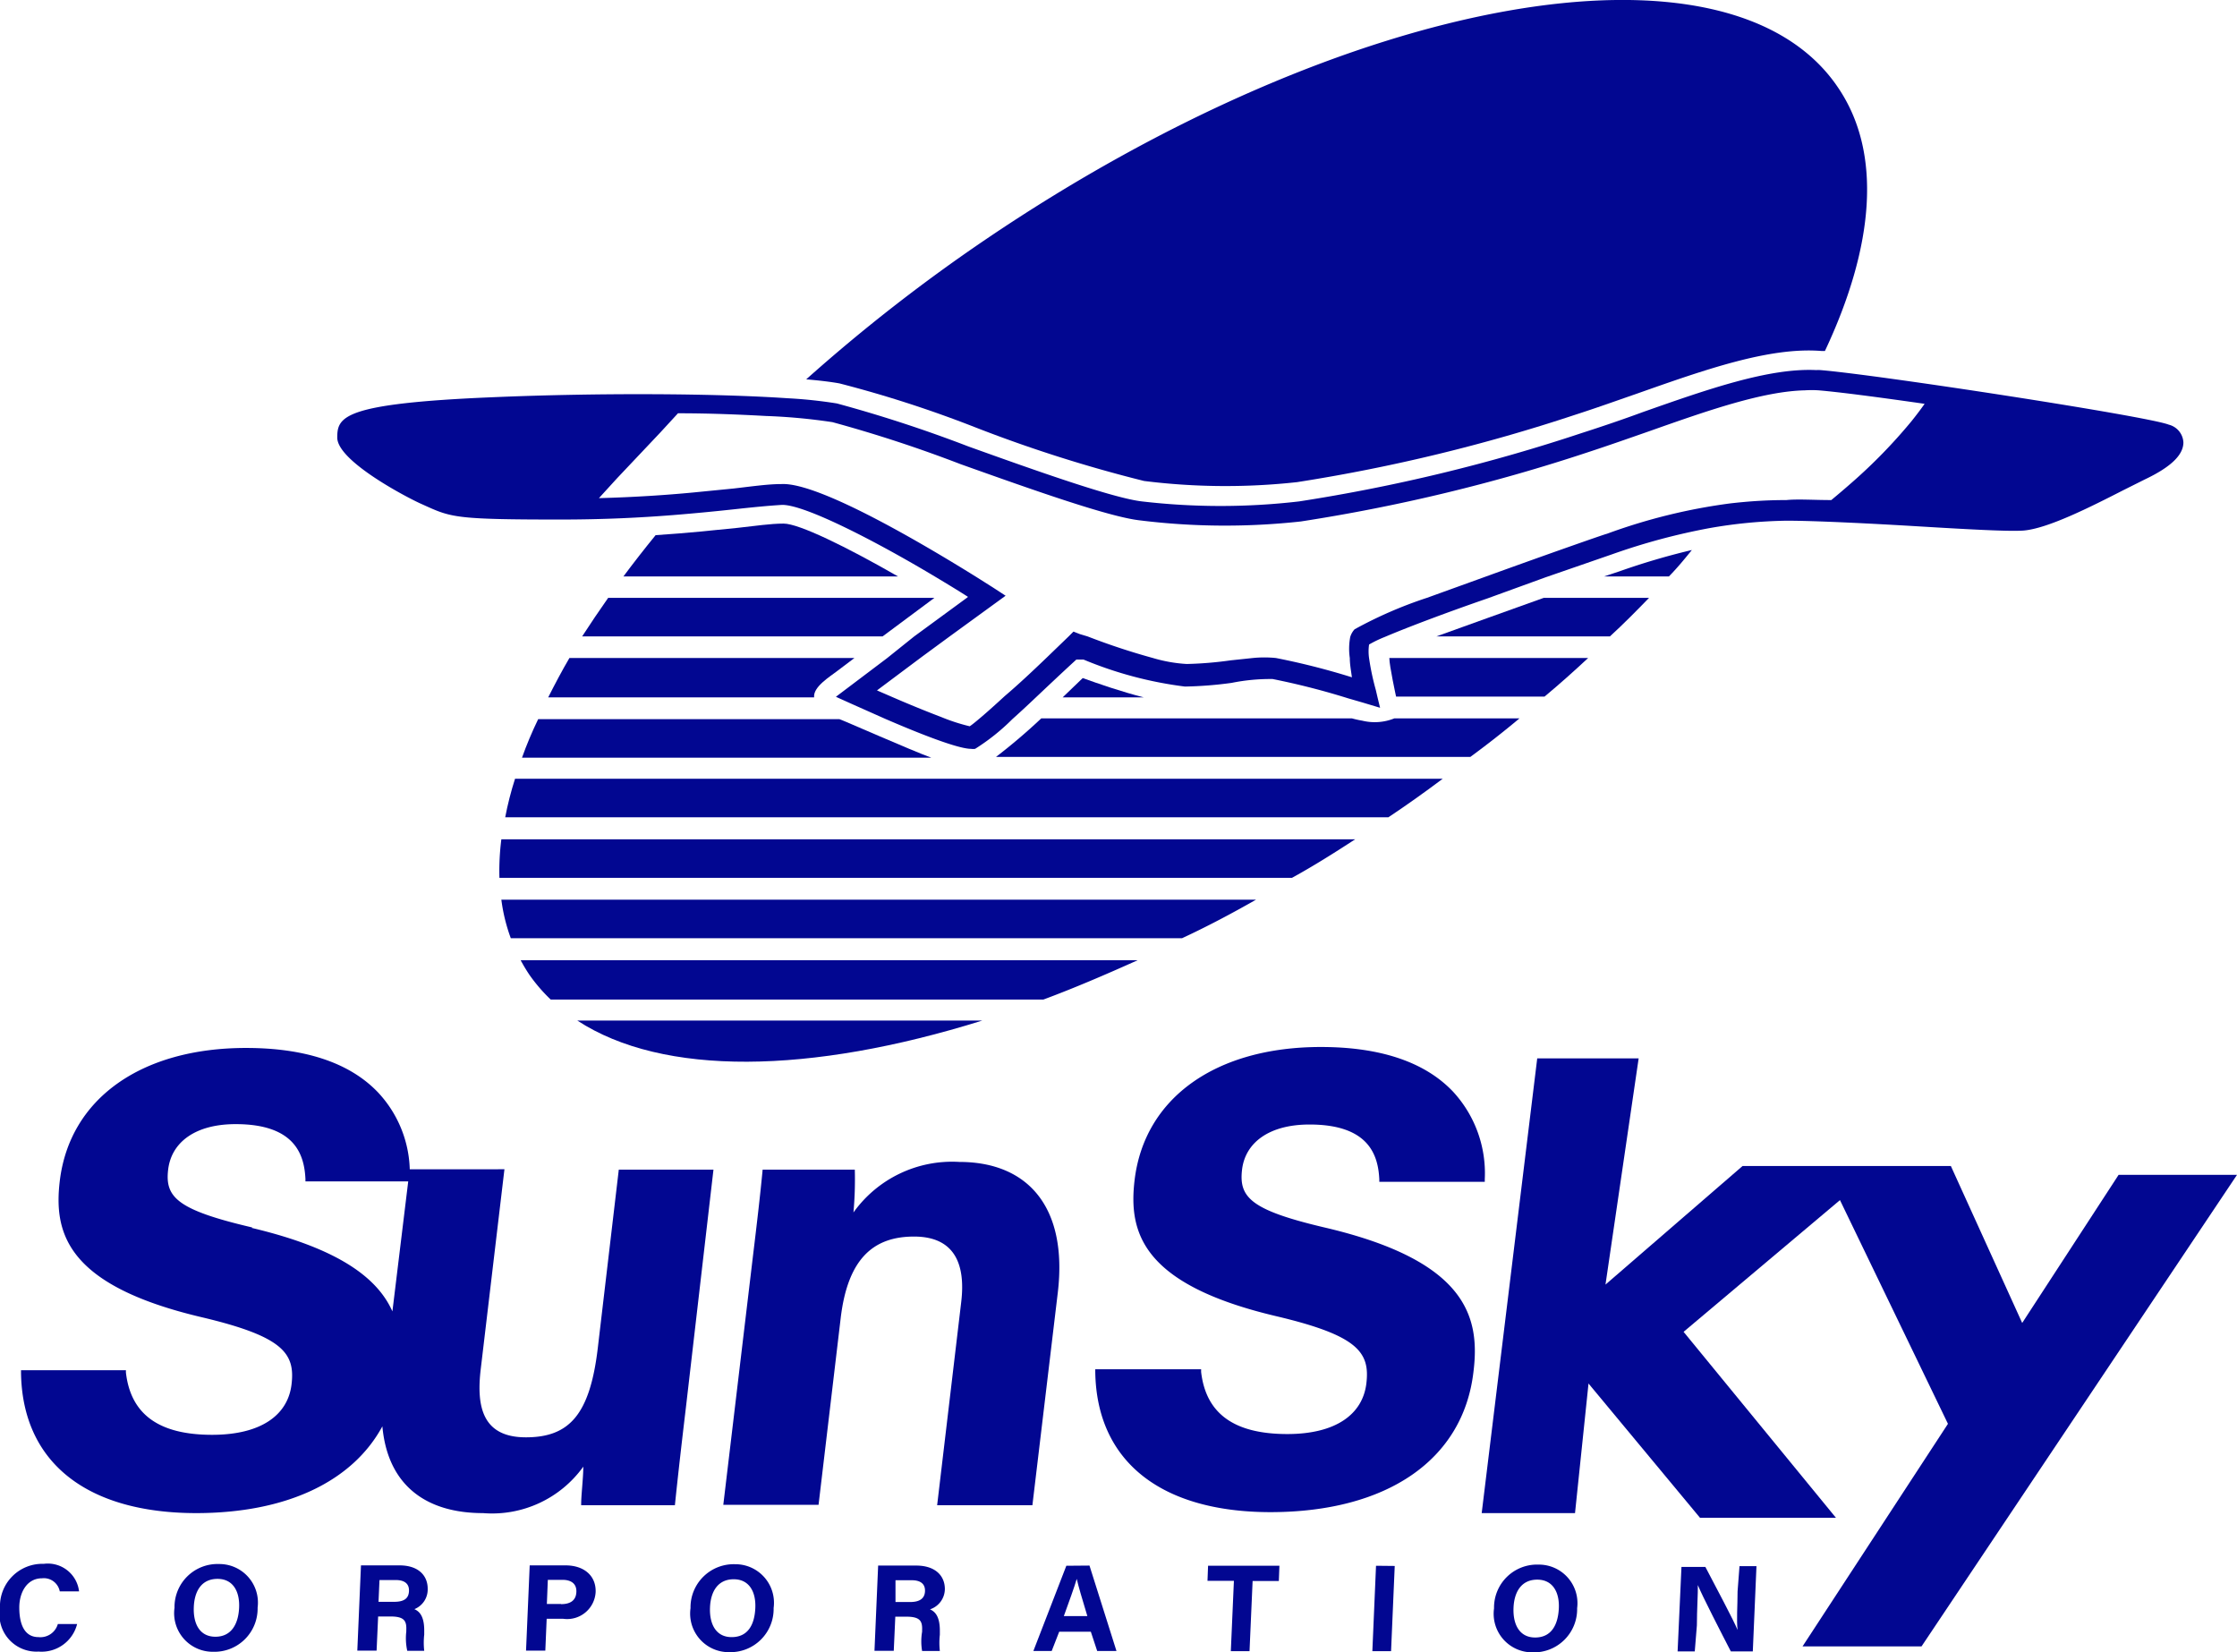 <svg xmlns="http://www.w3.org/2000/svg" viewBox="0 0 116.01 85.68"><defs><style>.cls-1{fill:#020791;}</style></defs><g id="レイヤー_2" data-name="レイヤー 2"><g id="レイヤー_1-2" data-name="レイヤー 1"><path class="cls-1" d="M70.28,43.52H26a12.9,12.9,0,0,0-.1,2H67C68.11,44.91,69.19,44.23,70.28,43.52Z"/><path class="cls-1" d="M27.07,39.29H48.3c-1-.36-4.71-2-4.77-2H27.91Q27.43,38.28,27.07,39.29Z"/><path class="cls-1" d="M78.8,37.25H72.31a2.72,2.72,0,0,1-1.66.12,5.23,5.23,0,0,1-.54-.12H54a30.2,30.2,0,0,1-2.35,2H76.25Q77.57,38.28,78.8,37.25Z"/><path class="cls-1" d="M65.14,46.65H26a9.07,9.07,0,0,0,.49,2H61.3C62.57,48.06,63.86,47.38,65.14,46.65Z"/><path class="cls-1" d="M74.82,40.38H26.71q-.32,1-.51,2H72C72.93,41.76,73.89,41.08,74.82,40.38Z"/><path class="cls-1" d="M50.94,52.92h-21C34.38,55.82,42,55.71,50.94,52.92Z"/><path class="cls-1" d="M28.43,36.16H42.22c-.06-.54.8-1.06,1.23-1.39l.86-.65H29.53C29.13,34.8,28.77,35.49,28.43,36.16Z"/><path class="cls-1" d="M55.11,36.16h4.2c-1.14-.29-2.33-.7-3.16-1Z"/><path class="cls-1" d="M82.36,34.12H72.05c0,.4.35,2,.35,2h7.7C80.87,35.48,81.63,34.8,82.36,34.12Z"/><path class="cls-1" d="M59,49.79H27q.21.39.45.75a8.5,8.5,0,0,0,1.11,1.29H54.11C55.7,51.24,57.33,50.54,59,49.79Z"/><path class="cls-1" d="M50.53,22.14a71.87,71.87,0,0,0,8.8,2.8,34,34,0,0,0,7.94.06,89.63,89.63,0,0,0,14.41-3.49c1.06-.34,2.12-.72,3.16-1.08,3.57-1.26,6.93-2.45,9.63-2.23l.17,0c2.55-5.42,3-10.28.66-13.69C89.64-3.82,69.86-.29,51.11,12.42a88.82,88.82,0,0,0-9.3,7.25c.69.06,1.28.13,1.72.21A60.73,60.73,0,0,1,50.53,22.14Z"/><path class="cls-1" d="M87.74,28.52A36.23,36.23,0,0,0,84,29.62l-.81.27h3.36C87,29.43,87.35,29,87.74,28.52Z"/><path class="cls-1" d="M40.63,27.15c-.67,0-1.45.12-2.37.22-1.17.12-2.58.27-4.26.38-.58.71-1.14,1.43-1.67,2.14H46.57c-2.68-1.54-5.14-2.74-5.93-2.74Z"/><path class="cls-1" d="M30.19,33H45.77l2.69-2-.05,0H31.54C31.07,31.67,30.61,32.35,30.19,33Z"/><path class="cls-1" d="M85.52,31H80.06c-2,.71-4,1.44-5.57,2h9C84.2,32.35,84.87,31.67,85.52,31Z"/><path class="cls-1" d="M21.85,26.13l.31.14c1.27.57,1.67.67,6.89.67,2.28,0,4.2-.1,5.84-.23,1.25-.1,2.34-.21,3.26-.31s1.73-.18,2.42-.22c1.2,0,4.86,1.89,7.92,3.72.6.36,1.18.71,1.71,1.05l-.06.05-2.73,2L46,34.13l-2.65,2,.13.06.71.32,1.73.77C49,38.61,50,38.83,50.36,38.83a.72.72,0,0,0,.21,0,11,11,0,0,0,1.93-1.54c.37-.33.77-.7,1.18-1.09.7-.66,1.44-1.36,2.14-2h.37a20.08,20.08,0,0,0,5.26,1.4,20.14,20.14,0,0,0,2.42-.19A10.08,10.08,0,0,1,66,35.21a38.1,38.1,0,0,1,3.91,1l.76.22.9.27-.12-.49-.1-.43A13.16,13.16,0,0,1,71,34.13a2.48,2.48,0,0,1,0-.71,6.26,6.26,0,0,1,.81-.39c1.08-.46,3.07-1.22,5.33-2l3-1.09,3.47-1.2a33.12,33.12,0,0,1,5.07-1.36A25.06,25.06,0,0,1,92.65,27c1.44,0,4.28.14,6.78.29s4.77.28,5.52.22c1.26-.11,3.44-1.21,5.18-2.1l1.1-.55c1.37-.65,2-1.28,2-1.92a1,1,0,0,0-.76-.92c-1.1-.44-15.19-2.6-18.07-2.83a1.47,1.47,0,0,0-.21,0c-2.46-.12-5.65,1-9,2.18-1,.37-2.12.75-3.18,1.09A89.92,89.92,0,0,1,67.37,26,35.22,35.22,0,0,1,59.22,26c-1.49-.17-5.49-1.59-9-2.85a70.11,70.11,0,0,0-6.82-2.23,24.06,24.06,0,0,0-2.56-.27c-3.7-.25-9.77-.29-15.35-.05-7.64.32-8,1-8,2.07C17.45,23.92,21.27,25.88,21.85,26.13ZM32,24.8l2.24-2.37.92-1c1.72,0,3.27.07,4.56.14a30.18,30.18,0,0,1,3.45.32,69.38,69.38,0,0,1,6.65,2.18c3.76,1.34,7.65,2.72,9.27,2.91a36,36,0,0,0,8.37.06,91.49,91.49,0,0,0,14.86-3.58c1.07-.35,2.15-.73,3.21-1.1,3-1.06,5.88-2.07,8.07-2.12a5.58,5.58,0,0,1,.71,0c1.07.09,3.14.36,5.5.7-.21.3-.44.6-.68.9A27.25,27.25,0,0,1,96.06,25c-.42.37-.8.69-1.09.93-.92,0-1.73-.06-2.33,0-1,0-1.92.06-2.89.17a29.71,29.71,0,0,0-6.42,1.58c-.06,0-3.17,1.09-6.34,2.24L74,31a21.94,21.94,0,0,0-3.75,1.63,1,1,0,0,0-.23.41A3.34,3.34,0,0,0,70,34.12c0,.31.06.64.11,1a37.31,37.31,0,0,0-3.94-1h0a6,6,0,0,0-1.2,0l-1.14.12a19.29,19.29,0,0,1-2.29.19,7.7,7.7,0,0,1-1.75-.31A34.8,34.8,0,0,1,56.4,33L56,32.88l-.33-.13-.25.25,0,0-1.13,1.09c-.77.74-1.52,1.44-2.18,2-.48.44-.89.81-1.22,1.09s-.48.4-.6.48a9.88,9.88,0,0,1-1.48-.48c-.76-.29-1.7-.67-2.66-1.09l-.67-.29,2.34-1.75L49.25,33,52,31l.15-.11-.66-.43-.87-.55C48.32,28.48,42.54,25,40.53,25.1c-.7,0-1.52.12-2.48.23l-2.13.21c-1.37.13-3,.24-4.86.29Z"/><path class="cls-1" d="M2.18,81.84a.84.84,0,0,1,.92.68h1a1.63,1.63,0,0,0-1.83-1.43A2.2,2.2,0,0,0,0,83.39a1.92,1.92,0,0,0,2,2.25,1.9,1.9,0,0,0,2-1.43H3a.94.94,0,0,1-1,.68C1.2,84.89,1,84.1,1,83.35S1.38,81.84,2.18,81.84Z"/><path class="cls-1" d="M11.36,81.1a2.23,2.23,0,0,0-2.31,2.27,2,2,0,0,0,2,2.28,2.24,2.24,0,0,0,2.31-2.29A2,2,0,0,0,11.36,81.1Zm-.19,3.77c-.8,0-1.15-.65-1.12-1.52s.42-1.48,1.23-1.48,1.16.66,1.12,1.5S12,84.87,11.17,84.87Z"/><path class="cls-1" d="M22.18,82.38c0-.68-.48-1.21-1.46-1.21h-2l-.19,4.42h1l.08-1.77h.64c.72,0,.84.23.82.71v.07a3,3,0,0,0,.05,1H22a3.74,3.74,0,0,1,0-.84v-.22c0-.79-.29-1-.51-1.1A1.1,1.1,0,0,0,22.18,82.38Zm-1.74.68h-.81l.05-1.13h.84c.47,0,.7.2.69.56S21,83.06,20.44,83.06Z"/><path class="cls-1" d="M29.33,81.17H27.47l-.19,4.42h1l.07-1.65h.86a1.48,1.48,0,0,0,1.68-1.4C30.91,81.7,30.28,81.17,29.33,81.17Zm-.23,2h-.74l.05-1.25h.76c.41,0,.74.17.72.63S29.55,83.18,29.1,83.18Z"/><path class="cls-1" d="M38.12,81.11a2.24,2.24,0,0,0-2.31,2.28,2,2,0,0,0,2,2.28,2.24,2.24,0,0,0,2.31-2.29A2,2,0,0,0,38.12,81.11Zm-.18,3.78c-.8,0-1.15-.66-1.12-1.52s.42-1.48,1.23-1.48,1.16.66,1.12,1.5S38.8,84.89,37.94,84.89Z"/><path class="cls-1" d="M49,82.4c0-.68-.48-1.21-1.46-1.22h-2l-.19,4.42h1l.08-1.77H47c.72,0,.84.23.82.71v.07a3,3,0,0,0,0,1h.92a3.74,3.74,0,0,1,0-.84v-.22c0-.79-.29-1-.51-1.1A1.12,1.12,0,0,0,49,82.4Zm-1.75.67h-.81l0-1.13h.84c.47,0,.7.2.69.56S47.73,83.07,47.2,83.07Z"/><path class="cls-1" d="M55.3,81.19l-1.71,4.42h.95l.39-1h1.64l.33,1h1l-1.4-4.43Zm-.13,2.61c.29-.8.54-1.49.67-1.93h0c.09.4.27,1,.55,1.93Z"/><polygon class="cls-1" points="62.62 81.97 63.99 81.97 63.83 85.62 64.8 85.62 64.96 81.98 66.32 81.98 66.35 81.19 62.65 81.19 62.62 81.97"/><polygon class="cls-1" points="71.17 85.62 72.14 85.62 72.33 81.2 71.36 81.19 71.17 85.62"/><path class="cls-1" d="M79.79,81.13a2.23,2.23,0,0,0-2.31,2.27,2,2,0,0,0,2,2.28,2.24,2.24,0,0,0,2.31-2.29A2,2,0,0,0,79.79,81.13Zm-.18,3.78c-.8,0-1.15-.66-1.12-1.52s.42-1.48,1.23-1.48,1.16.66,1.12,1.49S80.47,84.91,79.61,84.91Z"/><path class="cls-1" d="M90.11,82.52c0,.73-.06,1.5,0,2h0c-.19-.48-1.15-2.27-1.67-3.27H87.2L87,85.63h.89L88,84.28c0-.79.06-1.7.05-2.09h0c.2.51,1.26,2.57,1.71,3.44h1.14l.19-4.42h-.88Z"/><path class="cls-1" d="M32.09,60.65,31,69.91c-.41,3.45-1.48,4.62-3.73,4.62S24.7,72.94,24.93,71l1.23-10.37H21.25a6.09,6.09,0,0,0-1.66-4c-1.46-1.52-3.76-2.29-6.83-2.29h0c-5.45,0-9.15,2.64-9.66,6.9-.32,2.69.35,5.41,7.35,7.06,4.23,1,4.86,1.87,4.67,3.48S13.52,74.4,11,74.4h0c-2.76,0-4.22-1.06-4.47-3.23v-.12H1.09v.14c.07,4.62,3.38,7.26,9.07,7.27h0c4.7,0,8.12-1.64,9.67-4.5.27,3,2.2,4.5,5.22,4.5a5.82,5.82,0,0,0,5.2-2.41c0,.61-.12,1.54-.11,2H35c.16-1.56.37-3.38.57-5.06L37,60.65Zm-19,3c-3.9-.91-4.54-1.57-4.37-3s1.42-2.36,3.5-2.36h0c3.11,0,3.56,1.62,3.62,2.84v.13h5.33L20.35,68C19.59,66.29,17.61,64.75,13.05,63.67Z"/><path class="cls-1" d="M49.75,60.25a6.29,6.29,0,0,0-5.49,2.62,19,19,0,0,0,.07-2.22H39.55c-.12,1.28-.31,2.9-.49,4.38l-1.55,13h4.94l1.15-9.7c.37-3.07,1.7-4.21,3.8-4.21s2.68,1.42,2.45,3.38L48.6,78.05h4.94L54.86,67C55.37,62.62,53.33,60.25,49.75,60.25Z"/><path class="cls-1" d="M68.78,63.67c-3.9-.91-4.53-1.57-4.37-3s1.42-2.36,3.5-2.36h0c3.11,0,3.56,1.62,3.62,2.84v.13H77v-.14a6.23,6.23,0,0,0-1.67-4.56c-1.46-1.52-3.76-2.29-6.83-2.29h0c-5.45,0-9.15,2.64-9.66,6.9-.32,2.69.35,5.41,7.35,7.06,4.23,1,4.86,1.87,4.67,3.48s-1.59,2.63-4.1,2.63h0c-2.76,0-4.22-1.06-4.47-3.22V71H56.8v.14c.07,4.62,3.38,7.26,9.07,7.27h0c6.06,0,10-2.71,10.54-7.25C76.77,68.31,76.09,65.4,68.78,63.67Z"/><polygon class="cls-1" points="109.87 60.92 104.87 68.6 101.17 60.46 90.37 60.46 83.26 66.61 84.98 54.88 79.72 54.88 76.84 78.46 81.68 78.46 82.38 71.74 88.16 78.7 95.21 78.7 87.31 69.06 95.42 62.23 101.02 73.83 93.48 85.37 99.65 85.37 116.01 60.92 109.87 60.92"/></g></g></svg>